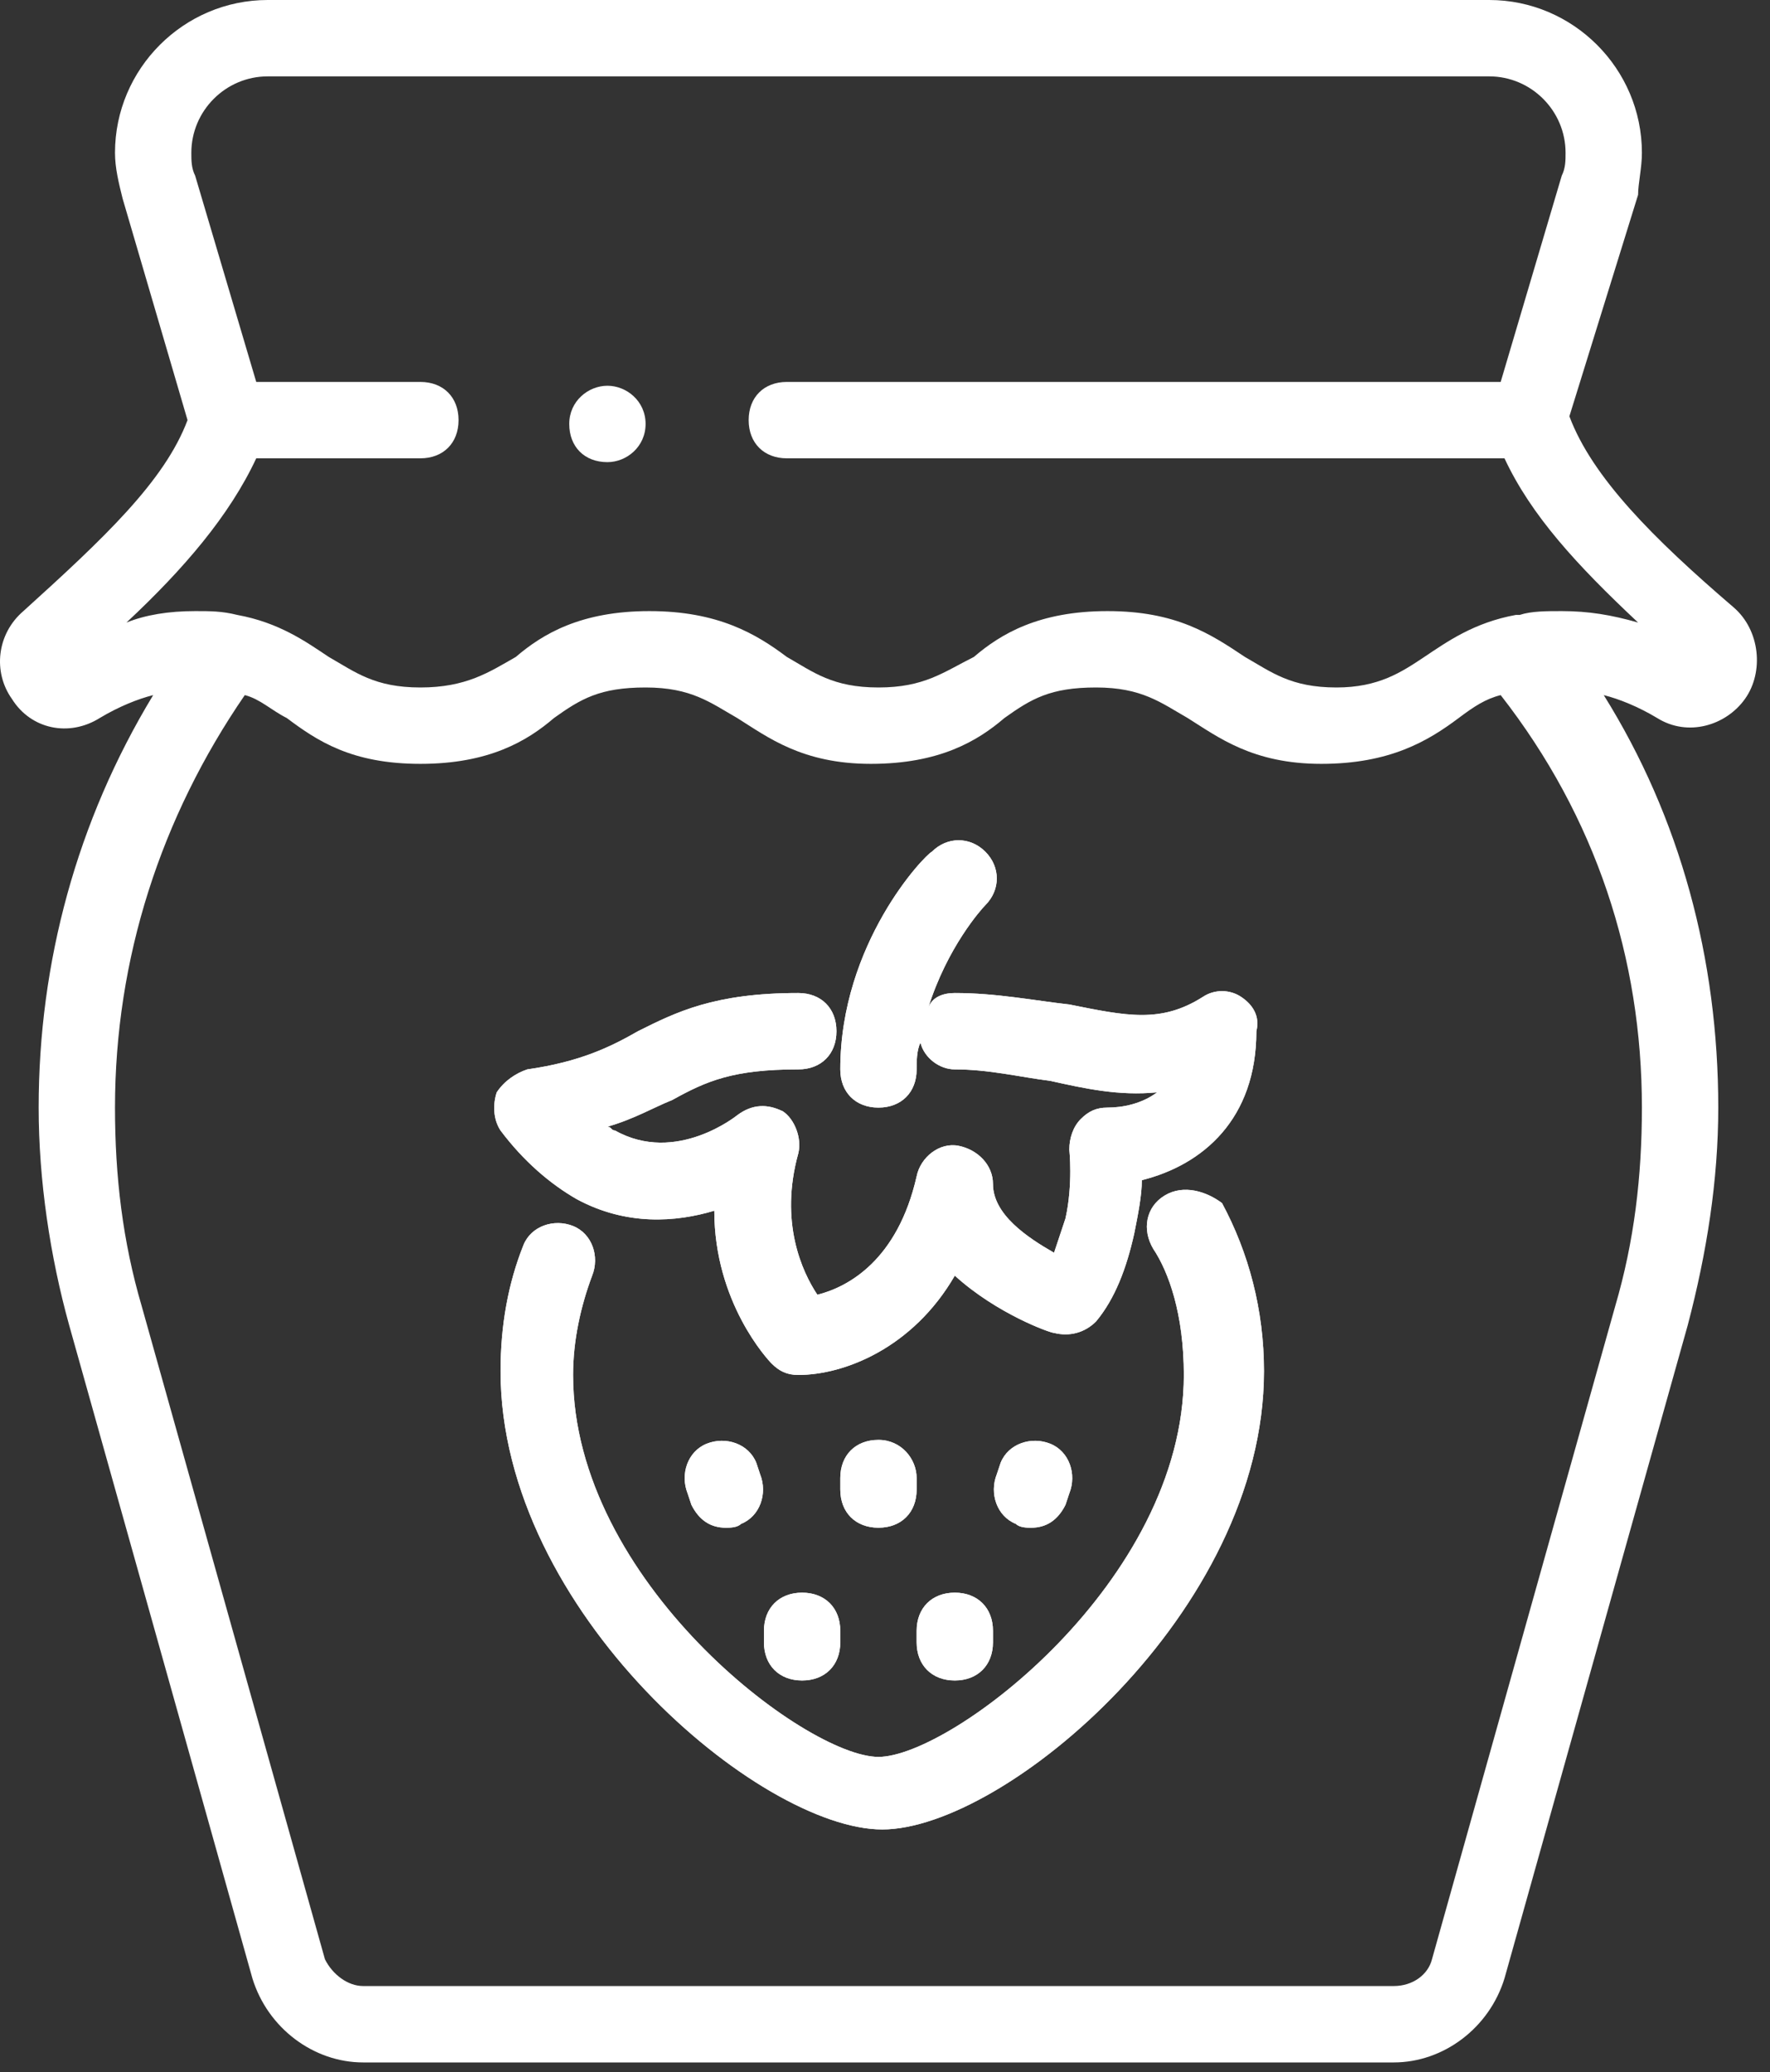 <?xml version="1.0" encoding="UTF-8"?> <svg xmlns="http://www.w3.org/2000/svg" width="100" height="117" viewBox="0 0 100 117" fill="none"><rect x="0" y="0" width="100" height="117" fill="#333333" stroke="none"/> <path d="M97.939 34.291C93.41 30.409 89.96 26.958 88.666 23.508L92.548 10.999C92.548 10.352 92.763 9.489 92.763 8.627C92.763 3.882 88.881 0 84.137 0H15.124C10.379 0 6.497 3.882 6.497 8.627C6.497 9.489 6.713 10.352 6.928 11.215L10.595 23.723C9.301 27.174 5.85 30.409 1.321 34.507C-0.189 35.801 -0.404 37.957 0.674 39.467C1.752 41.192 3.909 41.624 5.634 40.545C6.713 39.898 7.791 39.467 8.654 39.251C4.34 46.368 2.184 54.348 2.184 62.543C2.184 66.641 2.831 70.954 3.909 74.836L14.261 111.715C15.124 114.519 17.712 116.46 20.515 116.46H78.745C81.549 116.46 84.137 114.519 84.999 111.715L95.351 74.836C96.43 70.739 97.077 66.641 97.077 62.543C97.077 54.132 94.92 46.153 90.607 39.251C91.469 39.467 92.548 39.898 93.626 40.545C95.351 41.624 97.508 40.977 98.586 39.467C99.665 37.957 99.449 35.585 97.939 34.291ZM91.254 73.758L80.902 110.637C80.686 111.499 79.823 112.146 78.745 112.146H20.515C19.653 112.146 18.79 111.499 18.359 110.637L8.007 73.758C6.928 70.091 6.497 66.425 6.497 62.543C6.497 54.132 9.085 46.153 13.83 39.251C14.692 39.467 15.339 40.114 16.202 40.545C17.927 41.839 19.868 43.133 23.75 43.133C27.632 43.133 29.789 41.839 31.299 40.545C32.808 39.467 33.887 38.82 36.475 38.82C39.062 38.82 40.141 39.683 41.651 40.545C43.376 41.624 45.317 43.133 49.199 43.133C53.081 43.133 55.237 41.839 56.747 40.545C58.257 39.467 59.335 38.82 61.923 38.82C64.511 38.82 65.59 39.683 67.099 40.545C68.825 41.624 70.766 43.133 74.647 43.133C78.529 43.133 80.686 41.839 82.412 40.545C83.274 39.898 83.921 39.467 84.784 39.251C90.175 46.153 92.763 54.132 92.763 62.543C92.763 66.425 92.332 70.091 91.254 73.758ZM88.234 34.507C87.372 34.507 86.509 34.507 85.862 34.722C85.862 34.722 85.862 34.722 85.647 34.722C83.274 35.154 81.764 36.232 80.471 37.095C79.177 37.957 77.882 38.82 75.51 38.82C72.922 38.82 71.844 37.957 70.334 37.095C68.393 35.801 66.452 34.507 62.57 34.507C58.688 34.507 56.532 35.801 55.022 37.095C53.297 37.957 52.218 38.82 49.63 38.82C47.042 38.82 45.964 37.957 44.454 37.095C42.729 35.801 40.572 34.507 36.69 34.507C32.808 34.507 30.652 35.801 29.142 37.095C27.632 37.957 26.338 38.82 23.75 38.82C21.162 38.82 20.084 37.957 18.574 37.095C17.28 36.232 15.771 35.154 13.398 34.722C12.536 34.507 11.889 34.507 11.026 34.507C9.516 34.507 8.222 34.722 7.144 35.154C10.379 32.134 12.967 29.115 14.477 25.88H23.75C25.044 25.88 25.907 25.017 25.907 23.723C25.907 22.429 25.044 21.567 23.75 21.567H14.477L11.026 9.921C10.81 9.489 10.81 9.058 10.81 8.627C10.81 6.254 12.751 4.313 15.124 4.313H84.137C86.509 4.313 88.45 6.254 88.45 8.627C88.45 9.058 88.45 9.489 88.234 9.921L84.784 21.567H44.454C43.16 21.567 42.297 22.429 42.297 23.723C42.297 25.017 43.16 25.88 44.454 25.88H84.999C86.509 29.115 89.097 31.919 92.548 35.154C91.038 34.722 89.744 34.507 88.234 34.507Z" fill="white"></path> <path d="M65.805 67.504C64.727 68.151 64.511 69.445 65.158 70.523C66.021 71.817 66.883 74.189 66.883 77.64C66.883 89.286 53.728 99.207 49.63 99.207C45.532 99.207 32.377 89.286 32.377 77.64C32.377 75.699 32.808 73.758 33.455 72.033C33.887 70.954 33.455 69.66 32.377 69.229C31.299 68.798 30.005 69.229 29.573 70.307C28.711 72.464 28.279 74.836 28.279 77.424C28.279 91.011 42.944 103.304 49.846 103.304C56.747 103.304 71.412 91.011 71.412 77.424C71.412 73.974 70.55 70.739 69.04 67.935C68.177 67.288 66.883 66.857 65.805 67.504Z" fill="white"></path> <path d="M70.118 56.289C69.472 55.858 68.609 55.858 67.962 56.289C65.59 57.798 63.648 57.367 60.413 56.72C58.472 56.505 56.316 56.073 53.944 56.073C53.297 56.073 52.65 56.289 52.434 56.936C53.512 53.485 55.453 51.328 55.669 51.113C56.532 50.25 56.532 48.956 55.669 48.093C54.806 47.231 53.512 47.231 52.65 48.093C52.218 48.309 47.474 53.27 47.474 60.386C47.474 61.681 48.336 62.543 49.63 62.543C50.924 62.543 51.787 61.681 51.787 60.386C51.787 59.955 51.787 59.308 52.002 58.877C52.218 59.739 53.081 60.386 53.944 60.386C55.885 60.386 57.61 60.818 59.335 61.033C61.276 61.465 63.217 61.896 65.374 61.681C64.511 62.328 63.433 62.543 62.57 62.543C61.923 62.543 61.492 62.759 61.06 63.19C60.629 63.621 60.413 64.269 60.413 64.915C60.413 64.915 60.629 66.856 60.198 68.797C59.982 69.445 59.767 70.091 59.551 70.739C58.041 69.876 56.1 68.582 56.1 66.856C56.1 65.778 55.237 64.915 54.159 64.7C53.081 64.484 52.002 65.347 51.787 66.425C50.709 71.17 47.905 72.68 46.179 73.111C45.317 71.817 44.023 69.013 45.101 65.131C45.317 64.269 44.886 63.19 44.239 62.759C43.376 62.328 42.513 62.328 41.651 62.974C41.651 62.974 38.2 65.778 34.749 63.837C34.533 63.837 34.533 63.621 34.318 63.621C35.828 63.19 36.906 62.543 37.984 62.112C39.925 61.033 41.435 60.386 45.101 60.386C46.395 60.386 47.258 59.524 47.258 58.23C47.258 56.936 46.395 56.073 45.101 56.073C40.356 56.073 38.2 57.151 36.043 58.23C34.533 59.093 32.808 59.955 29.789 60.386C29.142 60.602 28.495 61.033 28.064 61.681C27.848 62.328 27.848 63.19 28.279 63.837C29.573 65.562 31.083 66.856 32.593 67.719C35.396 69.229 38.2 69.013 40.356 68.366C40.356 73.542 43.376 76.777 43.592 76.993C44.023 77.424 44.454 77.64 45.101 77.64C47.689 77.64 51.571 76.13 53.944 72.032C56.316 74.189 59.335 75.267 59.551 75.267C60.413 75.483 61.276 75.267 61.923 74.621C63.002 73.326 63.648 71.601 64.08 69.66C64.296 68.582 64.511 67.504 64.511 66.641C67.962 65.778 70.981 63.19 70.981 58.23C71.197 57.367 70.766 56.72 70.118 56.289Z" fill="white"></path> <path d="M49.63 81.306C48.336 81.306 47.474 82.169 47.474 83.463V84.11C47.474 85.404 48.336 86.266 49.63 86.266C50.924 86.266 51.787 85.404 51.787 84.11V83.463C51.787 82.385 50.924 81.306 49.63 81.306Z" fill="white"></path> <path d="M51.787 92.737C51.787 94.031 52.65 94.893 53.944 94.893C55.237 94.893 56.1 94.031 56.1 92.737V92.09C56.1 90.796 55.237 89.933 53.944 89.933C52.65 89.933 51.787 90.796 51.787 92.09V92.737Z" fill="white"></path> <path d="M47.474 92.737V92.09C47.474 90.796 46.611 89.933 45.317 89.933C44.023 89.933 43.16 90.796 43.16 92.09V92.737C43.16 94.031 44.023 94.893 45.317 94.893C46.611 94.893 47.474 94.031 47.474 92.737Z" fill="white"></path> <path d="M58.257 86.267C59.12 86.267 59.767 85.835 60.198 84.973L60.413 84.326C60.845 83.247 60.413 81.953 59.335 81.522C58.257 81.091 56.963 81.522 56.532 82.6L56.316 83.247C55.885 84.326 56.316 85.62 57.394 86.051C57.61 86.267 58.041 86.267 58.257 86.267Z" fill="white"></path> <path d="M41.004 86.267C41.219 86.267 41.651 86.267 41.866 86.051C42.944 85.62 43.376 84.326 42.944 83.247L42.729 82.6C42.297 81.522 41.004 81.091 39.925 81.522C38.847 81.953 38.416 83.247 38.847 84.326L39.062 84.973C39.494 85.835 40.141 86.267 41.004 86.267Z" fill="white"></path> <path d="M65.805 67.504C64.727 68.151 64.511 69.445 65.158 70.523C66.021 71.817 66.883 74.189 66.883 77.64C66.883 89.286 53.728 99.207 49.63 99.207C45.532 99.207 32.377 89.286 32.377 77.64C32.377 75.699 32.808 73.758 33.455 72.033C33.887 70.954 33.455 69.66 32.377 69.229C31.299 68.798 30.005 69.229 29.573 70.307C28.711 72.464 28.279 74.836 28.279 77.424C28.279 91.011 42.944 103.304 49.846 103.304C56.747 103.304 71.412 91.011 71.412 77.424C71.412 73.974 70.55 70.739 69.04 67.935C68.177 67.288 66.883 66.857 65.805 67.504Z" fill="white"></path> <path d="M70.118 56.289C69.472 55.858 68.609 55.858 67.962 56.289C65.59 57.798 63.648 57.367 60.413 56.72C58.472 56.505 56.316 56.073 53.944 56.073C53.297 56.073 52.65 56.289 52.434 56.936C53.512 53.485 55.453 51.328 55.669 51.113C56.532 50.25 56.532 48.956 55.669 48.093C54.806 47.231 53.512 47.231 52.65 48.093C52.218 48.309 47.474 53.27 47.474 60.386C47.474 61.681 48.336 62.543 49.63 62.543C50.924 62.543 51.787 61.681 51.787 60.386C51.787 59.955 51.787 59.308 52.002 58.877C52.218 59.739 53.081 60.386 53.944 60.386C55.885 60.386 57.61 60.818 59.335 61.033C61.276 61.465 63.217 61.896 65.374 61.681C64.511 62.328 63.433 62.543 62.57 62.543C61.923 62.543 61.492 62.759 61.06 63.19C60.629 63.621 60.413 64.269 60.413 64.915C60.413 64.915 60.629 66.856 60.198 68.797C59.982 69.445 59.767 70.091 59.551 70.739C58.041 69.876 56.1 68.582 56.1 66.856C56.1 65.778 55.237 64.915 54.159 64.7C53.081 64.484 52.002 65.347 51.787 66.425C50.709 71.17 47.905 72.68 46.179 73.111C45.317 71.817 44.023 69.013 45.101 65.131C45.317 64.269 44.886 63.19 44.239 62.759C43.376 62.328 42.513 62.328 41.651 62.974C41.651 62.974 38.2 65.778 34.749 63.837C34.533 63.837 34.533 63.621 34.318 63.621C35.828 63.19 36.906 62.543 37.984 62.112C39.925 61.033 41.435 60.386 45.101 60.386C46.395 60.386 47.258 59.524 47.258 58.23C47.258 56.936 46.395 56.073 45.101 56.073C40.356 56.073 38.2 57.151 36.043 58.23C34.533 59.093 32.808 59.955 29.789 60.386C29.142 60.602 28.495 61.033 28.064 61.681C27.848 62.328 27.848 63.19 28.279 63.837C29.573 65.562 31.083 66.856 32.593 67.719C35.396 69.229 38.2 69.013 40.356 68.366C40.356 73.542 43.376 76.777 43.592 76.993C44.023 77.424 44.454 77.64 45.101 77.64C47.689 77.64 51.571 76.13 53.944 72.032C56.316 74.189 59.335 75.267 59.551 75.267C60.413 75.483 61.276 75.267 61.923 74.621C63.002 73.326 63.648 71.601 64.08 69.66C64.296 68.582 64.511 67.504 64.511 66.641C67.962 65.778 70.981 63.19 70.981 58.23C71.197 57.367 70.766 56.72 70.118 56.289Z" fill="white"></path> <path d="M49.63 81.306C48.336 81.306 47.474 82.169 47.474 83.463V84.11C47.474 85.404 48.336 86.266 49.63 86.266C50.924 86.266 51.787 85.404 51.787 84.11V83.463C51.787 82.385 50.924 81.306 49.63 81.306Z" fill="white"></path> <path d="M51.787 92.737C51.787 94.031 52.65 94.893 53.944 94.893C55.237 94.893 56.1 94.031 56.1 92.737V92.09C56.1 90.796 55.237 89.933 53.944 89.933C52.65 89.933 51.787 90.796 51.787 92.09V92.737Z" fill="white"></path> <path d="M47.474 92.737V92.09C47.474 90.796 46.611 89.933 45.317 89.933C44.023 89.933 43.16 90.796 43.16 92.09V92.737C43.16 94.031 44.023 94.893 45.317 94.893C46.611 94.893 47.474 94.031 47.474 92.737Z" fill="white"></path> <path d="M58.257 86.267C59.12 86.267 59.767 85.835 60.198 84.973L60.413 84.326C60.845 83.247 60.413 81.953 59.335 81.522C58.257 81.091 56.963 81.522 56.532 82.6L56.316 83.247C55.885 84.326 56.316 85.62 57.394 86.051C57.61 86.267 58.041 86.267 58.257 86.267Z" fill="white"></path> <path d="M41.004 86.267C41.219 86.267 41.651 86.267 41.866 86.051C42.944 85.62 43.376 84.326 42.944 83.247L42.729 82.6C42.297 81.522 41.004 81.091 39.925 81.522C38.847 81.953 38.416 83.247 38.847 84.326L39.062 84.973C39.494 85.835 40.141 86.267 41.004 86.267Z" fill="white"></path> <path d="M36.474 23.939C36.474 25.233 35.396 26.096 34.318 26.096C33.024 26.096 32.161 25.233 32.161 23.939C32.161 22.645 33.24 21.782 34.318 21.782C35.396 21.782 36.474 22.645 36.474 23.939Z" fill="white"></path> </svg> 